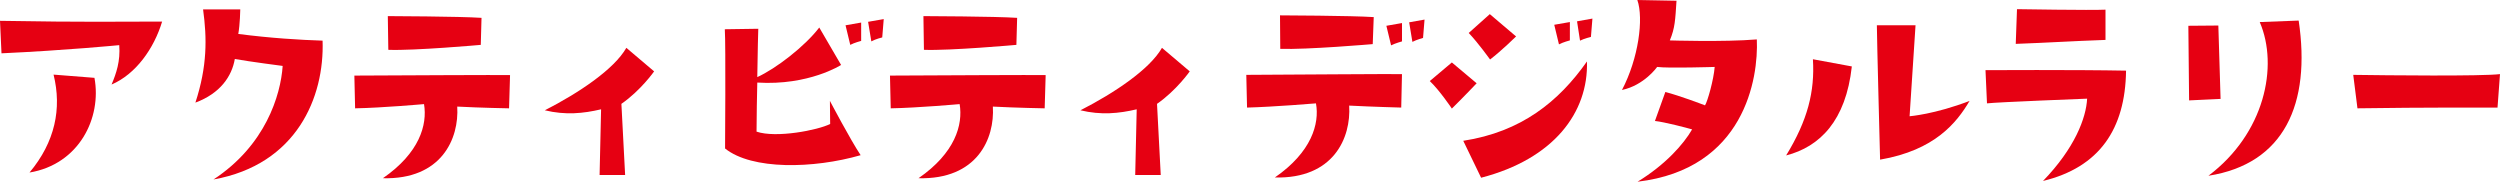 <?xml version="1.0" encoding="UTF-8"?><svg id="_レイヤー_2" xmlns="http://www.w3.org/2000/svg" viewBox="0 0 207.583 15.088"><defs><style>.cls-1{fill:#e60012;}</style></defs><g id="_修正箇所"><path class="cls-1" d="M.124,4.425l-.124-2.696c7.41.124,9.345.062,13.462.062-.679,2.244-2.182,4.364-4.199,5.229.391-.926.741-1.935.638-3.272,0,0-4.405.432-9.777.679ZM2.45,14.326c2.12-2.532,2.696-5.311,1.997-8.131l3.396.268c.618,3.355-1.296,7.184-5.393,7.863Z"/><path class="cls-1" d="M16.225,8.521c.988-3.026.967-5.331.638-7.739h3.088s-.021,1.234-.165,2.037c2.717.351,5.104.494,6.999.556.165,4.673-2.141,10.292-9.057,11.527,4.302-2.82,5.578-6.978,5.743-9.428,0,0-2.717-.35-3.973-.576-.247,1.441-1.214,2.861-3.272,3.623Z"/><path class="cls-1" d="M42.268,8.995s-2.347-.041-4.302-.145c.165,2.655-1.297,6.072-6.175,5.949,3.046-2.1,3.705-4.446,3.417-6.155,0,0-3.438.31-5.722.351l-.062-2.718c4.055-.021,12.042-.062,12.927-.041l-.082,2.759ZM32.243,4.137l-.042-2.799s5.99.021,7.781.144l-.062,2.244s-5.517.494-7.678.411Z"/><path class="cls-1" d="M45.236,9.159c2.861-1.461,5.763-3.417,6.772-5.187l2.306,1.955s-1.112,1.585-2.717,2.696l.309,5.908h-2.12l.124-5.455c-1.482.35-2.964.494-4.672.082Z"/><path class="cls-1" d="M71.464,12.885c-3.932,1.133-9.036,1.235-11.259-.556,0,0,.062-8.624-.021-9.9l2.779-.041s-.062,1.976-.083,4.014c1.544-.7,3.952-2.553,5.146-4.117l1.812,3.108s-2.676,1.729-6.958,1.462c-.021,1.193-.062,2.635-.062,4.075,1.626.556,5.104-.123,6.113-.638l-.021-1.915s1.688,3.212,2.552,4.508ZM71.505,3.396s-.556.145-.906.33l-.391-1.626,1.297-.227v1.522ZM72.082,1.811l1.297-.226-.124,1.522s-.535.124-.906.33l-.268-1.627Z"/><path class="cls-1" d="M86.742,8.995s-2.347-.041-4.302-.145c.165,2.655-1.297,6.072-6.175,5.949,3.046-2.1,3.705-4.446,3.417-6.155,0,0-3.438.31-5.722.351l-.062-2.718c4.055-.021,12.042-.062,12.927-.041l-.082,2.759ZM76.717,4.137l-.042-2.799s5.99.021,7.781.144l-.062,2.244s-5.517.494-7.678.411Z"/><path class="cls-1" d="M89.71,9.159c2.861-1.461,5.763-3.417,6.772-5.187l2.306,1.955s-1.112,1.585-2.717,2.696l.309,5.908h-2.12l.124-5.455c-1.482.35-2.964.494-4.672.082Z"/><path class="cls-1" d="M103.546,8.933l-.062-2.717c4.055-.021,12.041-.082,12.927-.062l-.062,2.778s-2.367-.062-4.322-.164c.165,2.676-1.297,6.093-6.175,5.97,3.046-2.1,3.726-4.467,3.417-6.155,0,0-3.438.288-5.723.35ZM106.284,1.275s5.969.021,7.781.145l-.083,2.243s-5.496.474-7.678.392l-.021-2.779ZM115.506,3.767l-.391-1.626,1.297-.227v1.523s-.535.144-.906.329ZM117.276,3.479l-.268-1.626,1.276-.227-.124,1.523s-.535.144-.885.329Z"/><path class="cls-1" d="M118.721,6.73l1.832-1.544,2.058,1.729s-1.173,1.234-2.058,2.1c0,0-1.009-1.503-1.832-2.285ZM131.771,5.104c.124,4.24-2.758,8.09-8.79,9.654l-1.482-3.067c4.816-.741,7.925-3.252,10.271-6.587ZM123.703,1.173l2.182,1.853s-1.235,1.215-2.161,1.914c0,0-.968-1.358-1.771-2.202l1.75-1.564ZM130.351,3.354s-.556.145-.906.33l-.391-1.627,1.297-.226v1.522ZM130.948,1.77l1.276-.227-.124,1.523s-.535.124-.906.309l-.247-1.605Z"/><path class="cls-1" d="M134.678,7.472c1.379-2.635,1.812-5.929,1.276-7.472l3.252.062c-.103,1.585-.124,2.264-.556,3.293,0,0,4.446.145,7.225-.082.144,3.211-1.008,10.766-9.901,11.815,2.326-1.421,3.829-3.129,4.528-4.344-.412-.123-2.305-.617-3.087-.699l.865-2.408c1.235.329,2.861.946,3.293,1.111.206-.309.72-2.12.803-3.19,0,0-3.891.123-4.776,0,0,0-1.07,1.522-2.923,1.914Z"/><path class="cls-1" d="M148.309,12.906c1.791-2.924,2.388-5.312,2.223-7.987l3.231.597c-.494,4.509-2.655,6.67-5.455,7.391ZM158.56,9.653s2.1-.164,4.981-1.276c-1.07,1.812-2.882,4.097-7.431,4.879,0,0-.268-10.23-.268-11.156h3.211l-.494,7.554Z"/><path class="cls-1" d="M173.302,8.192s-7.493.288-8.316.391l-.124-2.758s7.472-.041,11.671.041c-.062,4.857-2.223,8.027-6.896,9.16,2.635-2.718,3.582-5.229,3.664-6.834ZM174.826.803v2.511c-2.923.104-4.673.227-7.452.329l.103-2.882s6.216.104,7.349.042Z"/><path class="cls-1" d="M184.196,2.12l.186,6.093-2.614.123-.062-6.195,2.491-.021ZM183.373,14.594c4.652-3.499,5.846-9.078,4.261-12.762l3.232-.124c1.029,6.916-1.194,11.897-7.493,12.886Z"/><path class="cls-1" d="M195.397,6.216c2.82.041,10.642.124,12.186-.062l-.206,2.778s-6.319-.021-11.63.062l-.35-2.779Z"/></g></svg>